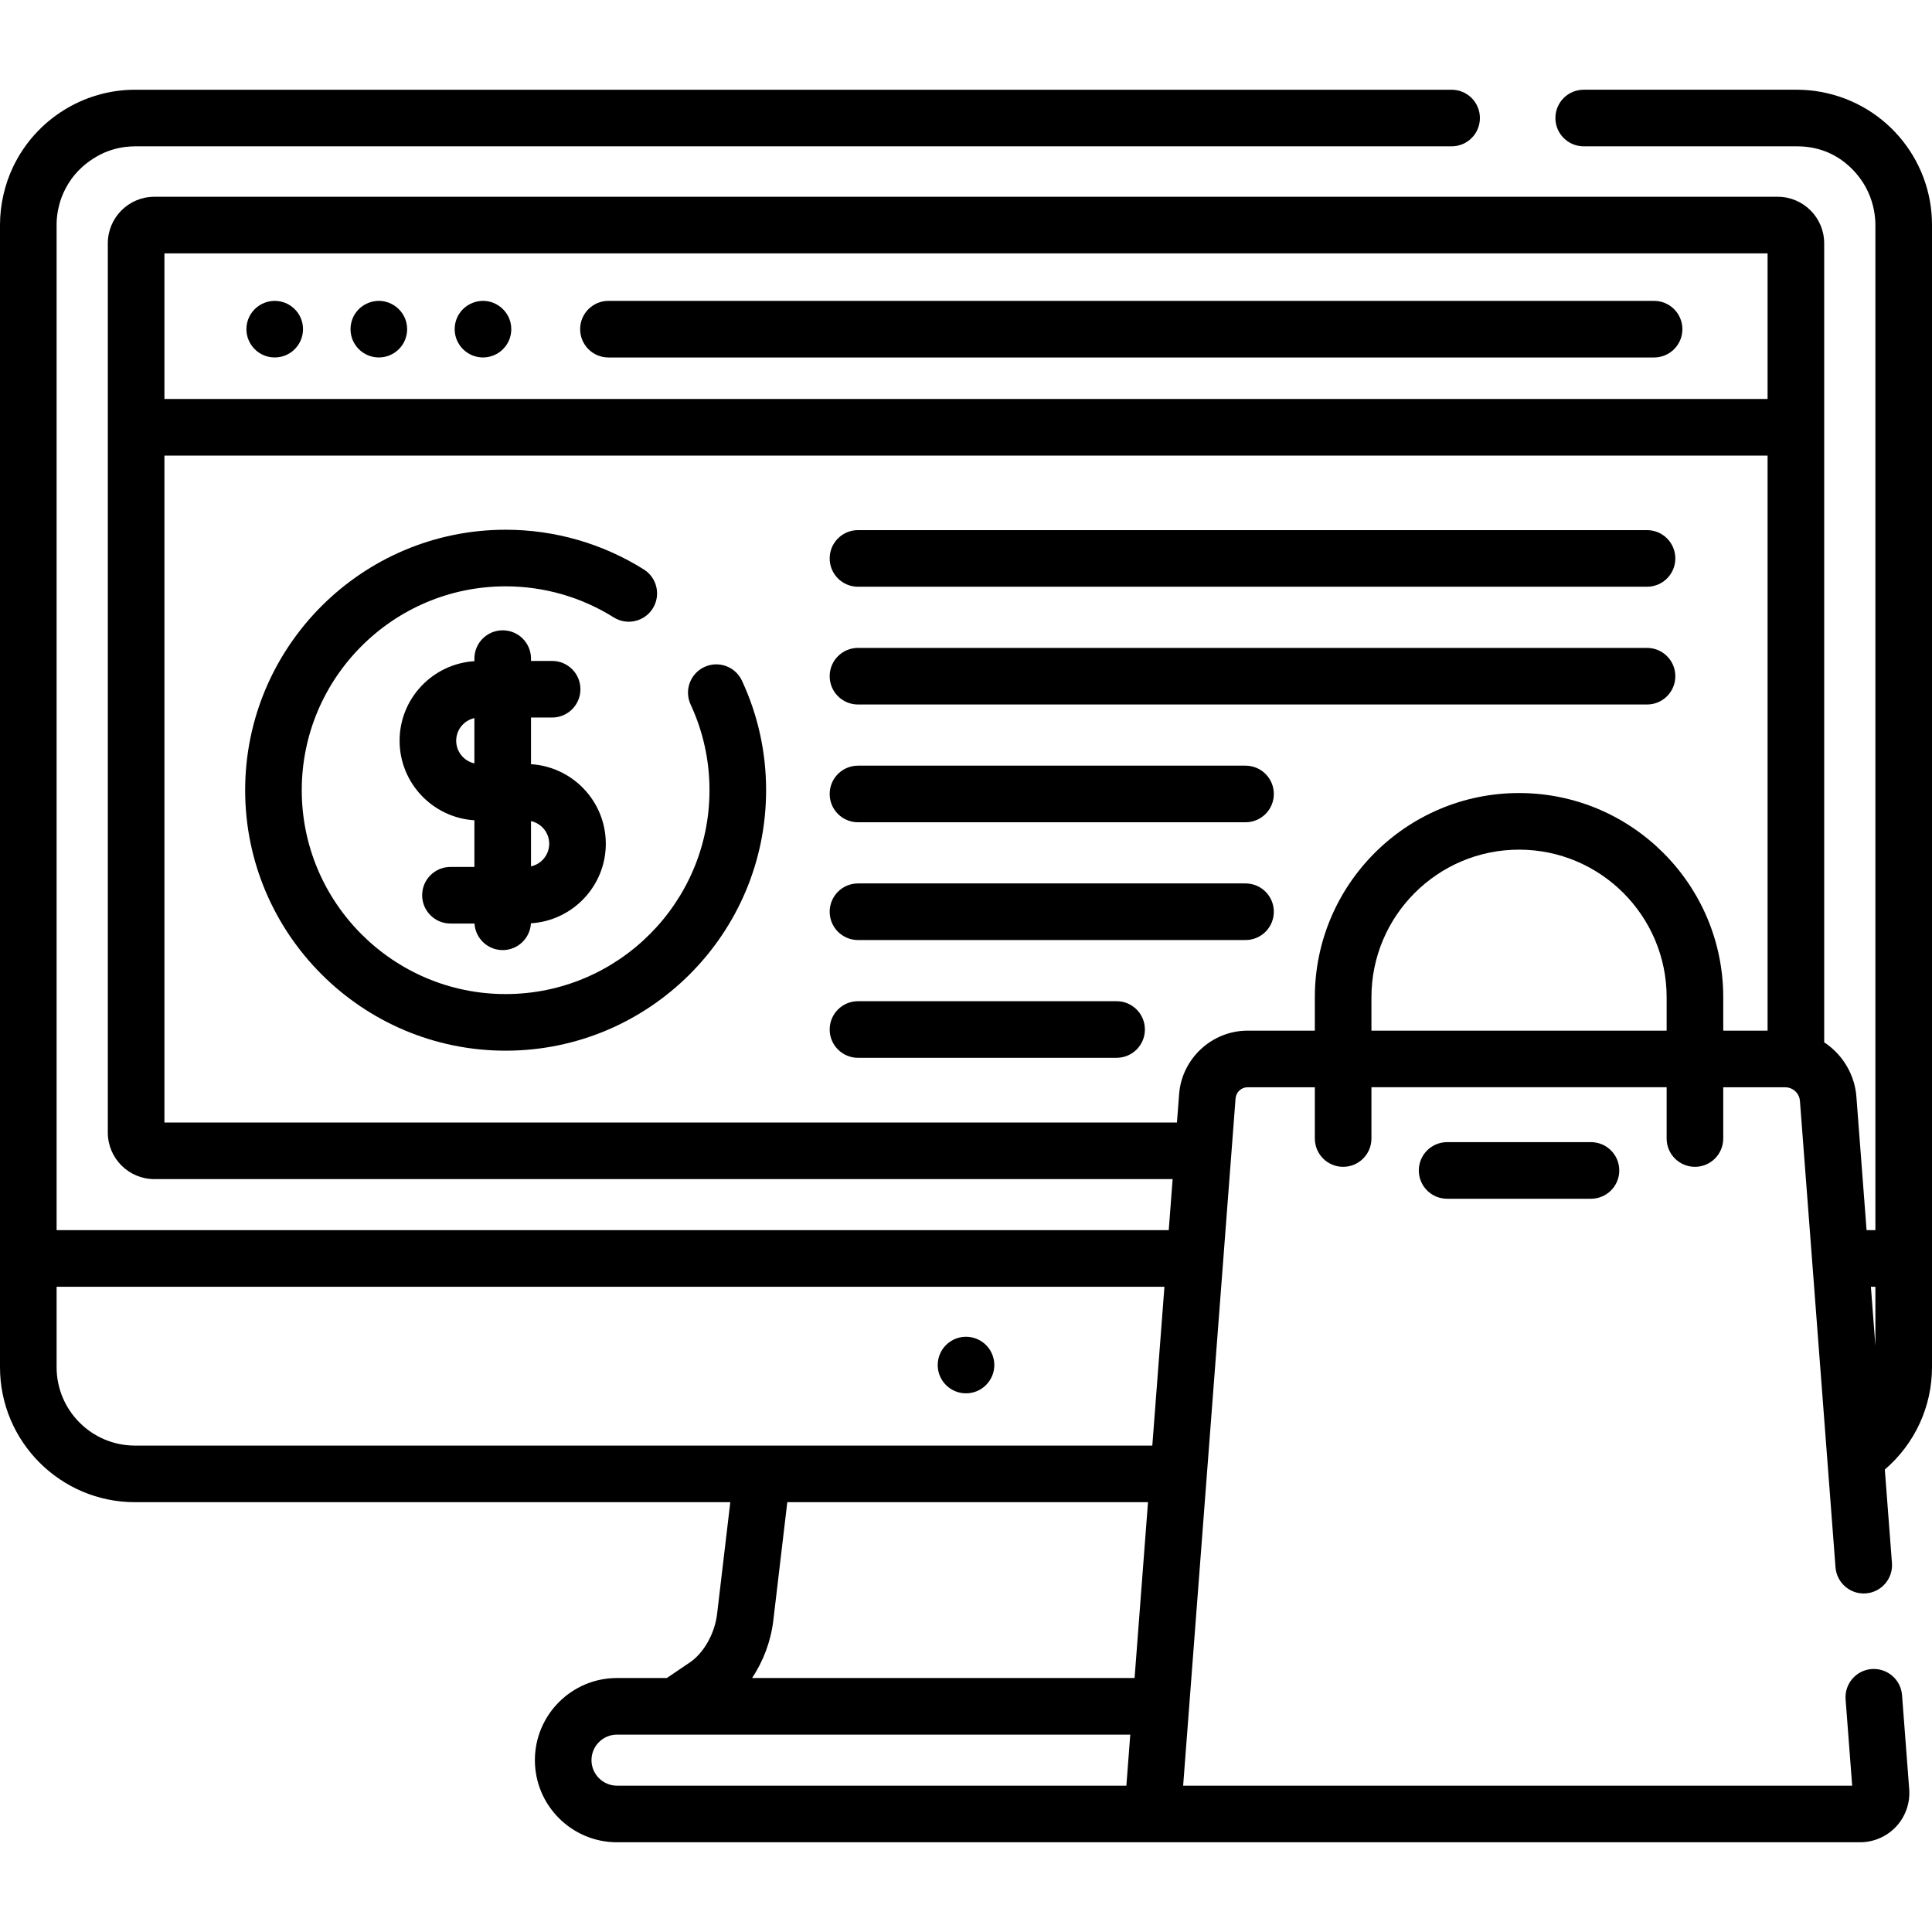 <?xml version="1.0" encoding="iso-8859-1"?>
<!-- Generator: Adobe Illustrator 19.0.0, SVG Export Plug-In . SVG Version: 6.00 Build 0)  -->
<svg version="1.1" id="Capa_1" xmlns="http://www.w3.org/2000/svg" xmlns:xlink="http://www.w3.org/1999/xlink" x="0px" y="0px"
	 viewBox="0 0 512 512" style="enable-background:new 0 0 512 512;" xml:space="preserve">
<g>
	<g>
		<path d="M74.273,79.88c-4.535-0.911-8.971,2.547-8.971,7.36c0,4.071,3.306,7.489,7.5,7.489c4.2,0,7.5-3.411,7.5-7.489
			C80.303,83.782,77.94,80.642,74.273,79.88z"/>
	</g>
</g>
<g>
	<g>
		<path d="M98.923,79.88c-3.648,0.774-6.029,3.867-6.029,7.36c0,4.16,3.387,7.489,7.5,7.489c4.085,0,7.5-3.289,7.5-7.489
			C107.895,82.392,103.394,78.958,98.923,79.88z"/>
	</g>
</g>
<g>
	<g>
		<path d="M126.535,79.88c-3.546,0.737-6.04,3.766-6.04,7.36c0,4.13,3.373,7.489,7.5,7.489c4.149,0,7.5-3.358,7.5-7.489
			C135.495,82.414,131.026,78.953,126.535,79.88z"/>
	</g>
</g>
<g>
	<g>
		<path d="M438.351,79.734H161.243c-4.143,0-7.5,3.357-7.5,7.5s3.358,7.5,7.5,7.5h277.108c4.143,0,7.5-3.357,7.5-7.5
			S442.494,79.734,438.351,79.734z"/>
	</g>
</g>
<g>
	<g>
		<path d="M257.463,354.397c-4.598-0.913-8.961,2.592-8.961,7.36c0,4.093,3.31,7.49,7.5,7.49c4.145,0,7.5-3.377,7.5-7.49
			C263.503,358.315,261.144,355.16,257.463,354.397z"/>
	</g>
</g>
<g>
	<g>
		<path d="M436.479,140.49H227.373c-4.143,0-7.5,3.357-7.5,7.5s3.358,7.5,7.5,7.5h209.107c4.143,0,7.5-3.357,7.5-7.5
			S440.623,140.49,436.479,140.49z"/>
	</g>
</g>
<g>
	<g>
		<path d="M436.479,171.7H227.373c-4.143,0-7.5,3.357-7.5,7.5s3.358,7.5,7.5,7.5h209.107c4.143,0,7.5-3.357,7.5-7.5
			S440.623,171.7,436.479,171.7z"/>
	</g>
</g>
<g>
	<g>
		<path d="M330.079,202.909H227.373c-4.143,0-7.5,3.357-7.5,7.5s3.358,7.5,7.5,7.5h102.706c4.143,0,7.5-3.357,7.5-7.5
			S334.222,202.909,330.079,202.909z"/>
	</g>
</g>
<g>
	<g>
		<path d="M330.079,234.118H227.373c-4.143,0-7.5,3.357-7.5,7.5s3.358,7.5,7.5,7.5h102.706c4.143,0,7.5-3.357,7.5-7.5
			S334.222,234.118,330.079,234.118z"/>
	</g>
</g>
<g>
	<g>
		<path d="M295.91,265.328h-68.537c-4.143,0-7.5,3.357-7.5,7.5c0,4.143,3.358,7.5,7.5,7.5h68.537c4.143,0,7.5-3.357,7.5-7.5
			S300.053,265.328,295.91,265.328z"/>
	</g>
</g>
<g>
	<g>
		<path d="M140.721,202.517v-12.363h5.6c4.143,0,7.5-3.357,7.5-7.5s-3.357-7.5-7.5-7.5h-5.6v-0.614c0-4.143-3.357-7.5-7.5-7.5
			c-4.143,0-7.5,3.357-7.5,7.5v0.681c-11.045,0.689-19.825,9.867-19.825,21.081c0,11.215,8.782,20.392,19.825,21.081v12.364h-6.346
			v0.001c-4.143,0-7.5,3.357-7.5,7.5s3.357,7.5,7.5,7.5h6.369c0.24,3.926,3.49,7.037,7.477,7.037c4.009,0,7.273-3.146,7.48-7.103
			c11.054-0.679,19.845-9.861,19.845-21.082C160.546,212.385,151.765,203.206,140.721,202.517z M125.72,202.303
			c-2.756-0.608-4.824-3.066-4.824-6c0-2.935,2.069-5.393,4.824-6V202.303z M140.721,229.599v-12.002
			c2.755,0.607,4.824,3.065,4.824,6.001C145.545,226.534,143.476,228.992,140.721,229.599z"/>
	</g>
</g>
<g>
	<g>
		<path d="M421.626,302.681h-38.126c-4.143,0-7.5,3.357-7.5,7.5s3.357,7.5,7.5,7.5h38.126c4.143,0,7.5-3.357,7.5-7.5
			S425.769,302.681,421.626,302.681z"/>
	</g>
</g>
<g>
	<g>
		<path d="M512,362.327c0-13.66,0-287.539,0-302.783c0-17.593-12.944-32.925-31.004-35.441c-1.381-0.2-3.361-0.326-4.763-0.326
			h-56.536c-4.143,0-7.5,3.357-7.5,7.5c0,4.142,3.357,7.5,7.5,7.5h56.536c12.962,0,18.021,10.626,18.173,10.778
			c1.783,3.197,2.593,6.91,2.593,9.988v266.462h-2.337l-1.913-25.074l-0.789-10.35c-0.086-1.132-0.284-2.232-0.563-3.299
			c-0.022-0.085-0.035-0.174-0.058-0.259c-0.075-0.271-0.175-0.531-0.262-0.797c-1.349-4.144-4.085-7.656-7.65-9.996
			c0-10.302,0-201.532,0-211.758v-0.001c0-6.795-5.528-12.324-12.324-12.324H40.897c-6.795,0-12.324,5.528-12.324,12.324v0.001
			c0,10.051,0,225.557,0,235.679c0,6.795,5.528,12.324,12.324,12.324h269.864l-1.032,13.529H15.001V59.544
			c0-1.286,0.126-2.467,0.335-3.665c0.137-0.279,1.184-10.32,12.245-15.4h0.001c3.134-1.368,6.084-1.595,5.712-1.546
			c0.948-0.111,1.521-0.131,2.473-0.154h348.926c4.143,0,7.5-3.358,7.5-7.5c0-4.143-3.357-7.5-7.5-7.5H35.747
			c-13.468,0-26.272,7.783-32.307,20.506h0.001C1.268,48.854,0,54.256,0,59.544C0,74.867,0,349.94,0,362.327
			c0,19.723,16.045,35.768,35.767,35.768h157.77l-3.506,29.662c-0.625,5.152-3.513,10.29-7.186,12.781l-6.124,4.153h-13.206
			c-12.002,0-21.765,9.765-21.765,21.766c0,12.002,9.764,21.765,21.765,21.765c14.712,0,315.347-0.001,329.425-0.001
			c3.624,0,7.116-1.524,9.58-4.183c2.463-2.658,3.718-6.255,3.442-9.869l-1.902-24.949c-0.315-4.131-3.915-7.207-8.049-6.908
			c-4.13,0.316-7.223,3.919-6.908,8.049l1.743,22.859H313.546l13.891-182.123c0.127-1.661,1.53-2.963,3.196-2.963h17.812v13.587
			c0,4.143,3.357,7.5,7.5,7.5s7.5-3.357,7.5-7.5v-13.588h78.232v13.588c0,4.143,3.357,7.5,7.5,7.5s7.5-3.357,7.5-7.5v-13.587h16.448
			c0.201,0,0.396,0.027,0.589,0.057c0.099,0.017,0.199,0.035,0.303,0.06c1.605,0.385,2.852,1.767,2.982,3.473l9.43,123.634
			c0.316,4.131,3.939,7.232,8.049,6.908c4.13-0.316,7.223-3.919,6.908-8.049l-1.889-24.774C507.397,382.674,512,372.832,512,362.327
			z M298.5,473.221H163.514c-3.73,0-6.764-3.034-6.764-6.764s3.034-6.765,6.764-6.765h136.019L298.5,473.221z M300.676,444.691
			H199.312c2.953-4.434,4.951-9.702,5.612-15.15l3.718-31.446h95.589C303.04,413.704,301.675,431.604,300.676,444.691z
			 M305.375,383.094c-13.028,0-256.82,0-269.608,0c-11.45,0-20.766-9.317-20.766-20.767v-21.319h293.584L305.375,383.094z
			 M363.446,273.132v-8.851c0-21.568,17.547-39.115,39.115-39.115c21.568,0,39.115,17.547,39.115,39.115v8.851H363.446z
			 M468.425,273.132h-11.747v-8.851v-0.001c0-29.84-24.276-54.116-54.116-54.116c-29.84,0-54.116,24.276-54.116,54.116v0.001v8.851
			h-17.812c-9.461,0-17.436,7.389-18.155,16.823l-0.574,7.521H43.574v-176.74h424.852V273.132z M468.425,105.736H43.574V67.15
			h424.852V105.736z M496.999,356.655l-1.193-15.648h1.193V356.655z"/>
	</g>
</g>
<g>
	<g>
		<path d="M196.634,180.406c-1.742-3.757-6.198-5.392-9.96-3.649c-3.758,1.742-5.392,6.201-3.648,9.96
			c3.316,7.15,4.997,14.787,4.997,22.694c0,29.791-24.236,54.027-54.027,54.027c-29.791,0-54.027-24.236-54.027-54.027
			s24.236-54.027,54.027-54.027c10.158,0,20.065,2.846,28.651,8.231c3.51,2.201,8.138,1.14,10.34-2.37
			c2.2-3.509,1.14-8.138-2.37-10.34c-10.978-6.883-23.64-10.522-36.62-10.522c-38.063,0-69.028,30.966-69.028,69.028
			c0,38.063,30.966,69.029,69.028,69.029c38.063,0,69.028-30.966,69.028-69.028C203.024,199.309,200.875,189.55,196.634,180.406z"/>
	</g>
</g>
<g>
</g>
<g>
</g>
<g>
</g>
<g>
</g>
<g>
</g>
<g>
</g>
<g>
</g>
<g>
</g>
<g>
</g>
<g>
</g>
<g>
</g>
<g>
</g>
<g>
</g>
<g>
</g>
<g>
</g>
</svg>
